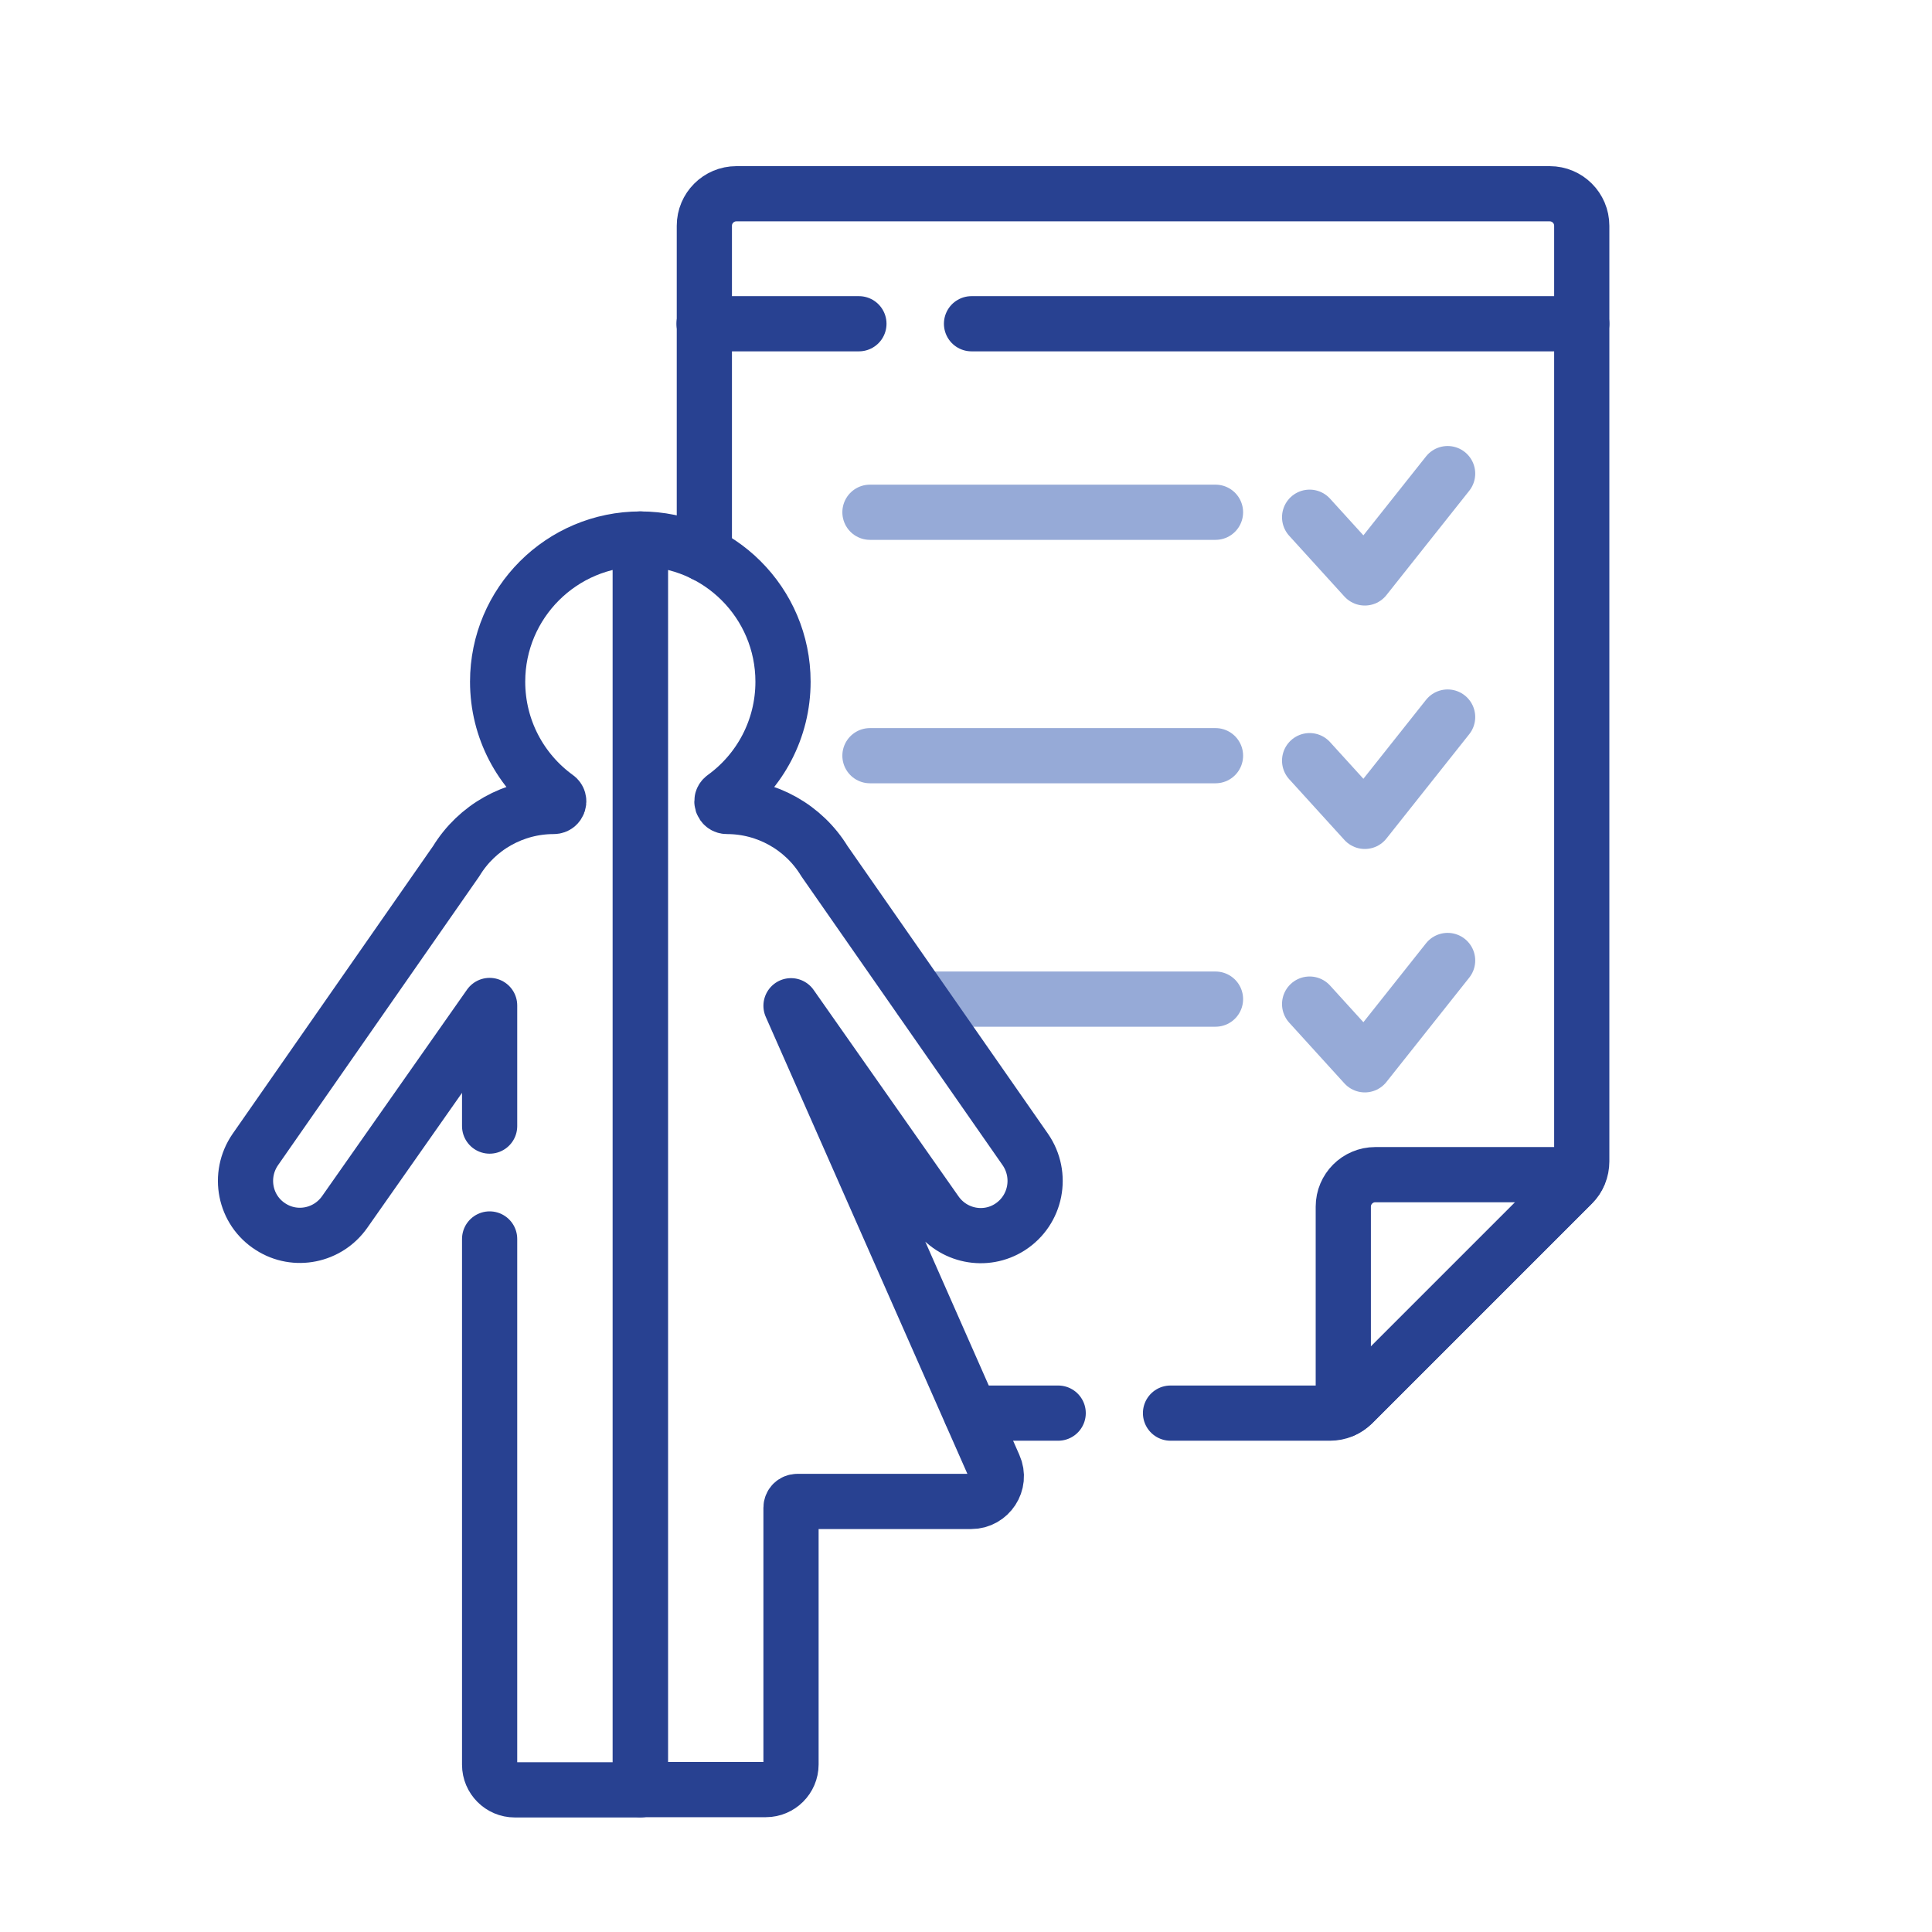 <?xml version="1.0" encoding="UTF-8"?><svg id="Work" xmlns="http://www.w3.org/2000/svg" width="70" height="70" viewBox="0 0 70 70"><line x1="35.18" y1="51.2" x2="38.34" y2="51.2" style="fill:none; stroke:#284191; stroke-linecap:round; stroke-linejoin:round; stroke-width:2px;"/><path d="m42.41,51.2h5.78c.31,0,.6-.12.82-.34l7.96-7.96c.22-.22.34-.51.34-.82V8.18c0-.64-.52-1.16-1.16-1.16h-29.47c-.64,0-1.16.52-1.16,1.16v11.9" style="fill:none; stroke:#284191; stroke-linecap:round; stroke-linejoin:round; stroke-width:2px;"/><path d="m17.74,44.89v19.05c0,.5.41.91.91.91h4.55V19.53c-2.85,0-5.17,2.31-5.17,5.17,0,1.72.84,3.25,2.14,4.19.14.1.07.33-.11.33-1.44,0-2.78.75-3.53,1.98l-7.28,10.45c-.64.93-.39,2.2.56,2.8.89.57,2.07.33,2.68-.54l5.25-7.48v4.37" style="fill:none; stroke:#284191; stroke-linecap:round; stroke-linejoin:round; stroke-width:2px;"/><path d="m49.01,50.86l7.96-7.96c.1-.1.18-.22.23-.34h-7.37c-.64,0-1.16.52-1.16,1.16v7.37c.13-.06.24-.14.34-.23Z" style="fill:none; stroke:#284191; stroke-linecap:round; stroke-linejoin:round; stroke-width:2px;"/><polyline points="47.45 36.38 49.45 38.58 52.45 34.8" style="fill:none; stroke:#96aad7; stroke-linecap:round; stroke-linejoin:round; stroke-width:2px;"/><line x1="44.04" y1="36.2" x2="33.36" y2="36.2" style="fill:none; stroke:#96aad7; stroke-linecap:round; stroke-linejoin:round; stroke-width:2px;"/><polyline points="47.45 27.56 49.45 29.76 52.45 25.98" style="fill:none; stroke:#96aad7; stroke-linecap:round; stroke-linejoin:round; stroke-width:2px;"/><line x1="44.04" y1="27.38" x2="31.52" y2="27.38" style="fill:none; stroke:#96aad7; stroke-linecap:round; stroke-linejoin:round; stroke-width:2px;"/><polyline points="47.45 18.74 49.45 20.94 52.45 17.16" style="fill:none; stroke:#96aad7; stroke-linecap:round; stroke-linejoin:round; stroke-width:2px;"/><line x1="44.04" y1="18.56" x2="31.52" y2="18.56" style="fill:none; stroke:#96aad7; stroke-linecap:round; stroke-linejoin:round; stroke-width:2px;"/><line x1="25.51" y1="11.73" x2="31.12" y2="11.73" style="fill:none; stroke:#284191; stroke-linecap:round; stroke-linejoin:round; stroke-width:2px;"/><line x1="35.2" y1="11.73" x2="57.31" y2="11.73" style="fill:none; stroke:#284191; stroke-linecap:round; stroke-linejoin:round; stroke-width:2px;"/><path d="m28.37,24.7c0,1.72-.84,3.25-2.14,4.19-.14.1-.07.33.11.33h0c1.44,0,2.78.75,3.53,1.98l7.28,10.45c.64.93.39,2.2-.56,2.81h0c-.89.57-2.07.33-2.68-.54l-5.25-7.48,7.36,16.68c.27.6-.18,1.28-.83,1.28h-6.3c-.13,0-.23.1-.23.23v9.3c0,.5-.41.91-.91.91h-4.55V19.53c2.85,0,5.17,2.31,5.17,5.17Z" style="fill:none; stroke:#284191; stroke-linecap:round; stroke-linejoin:round; stroke-width:2px;"/></svg>